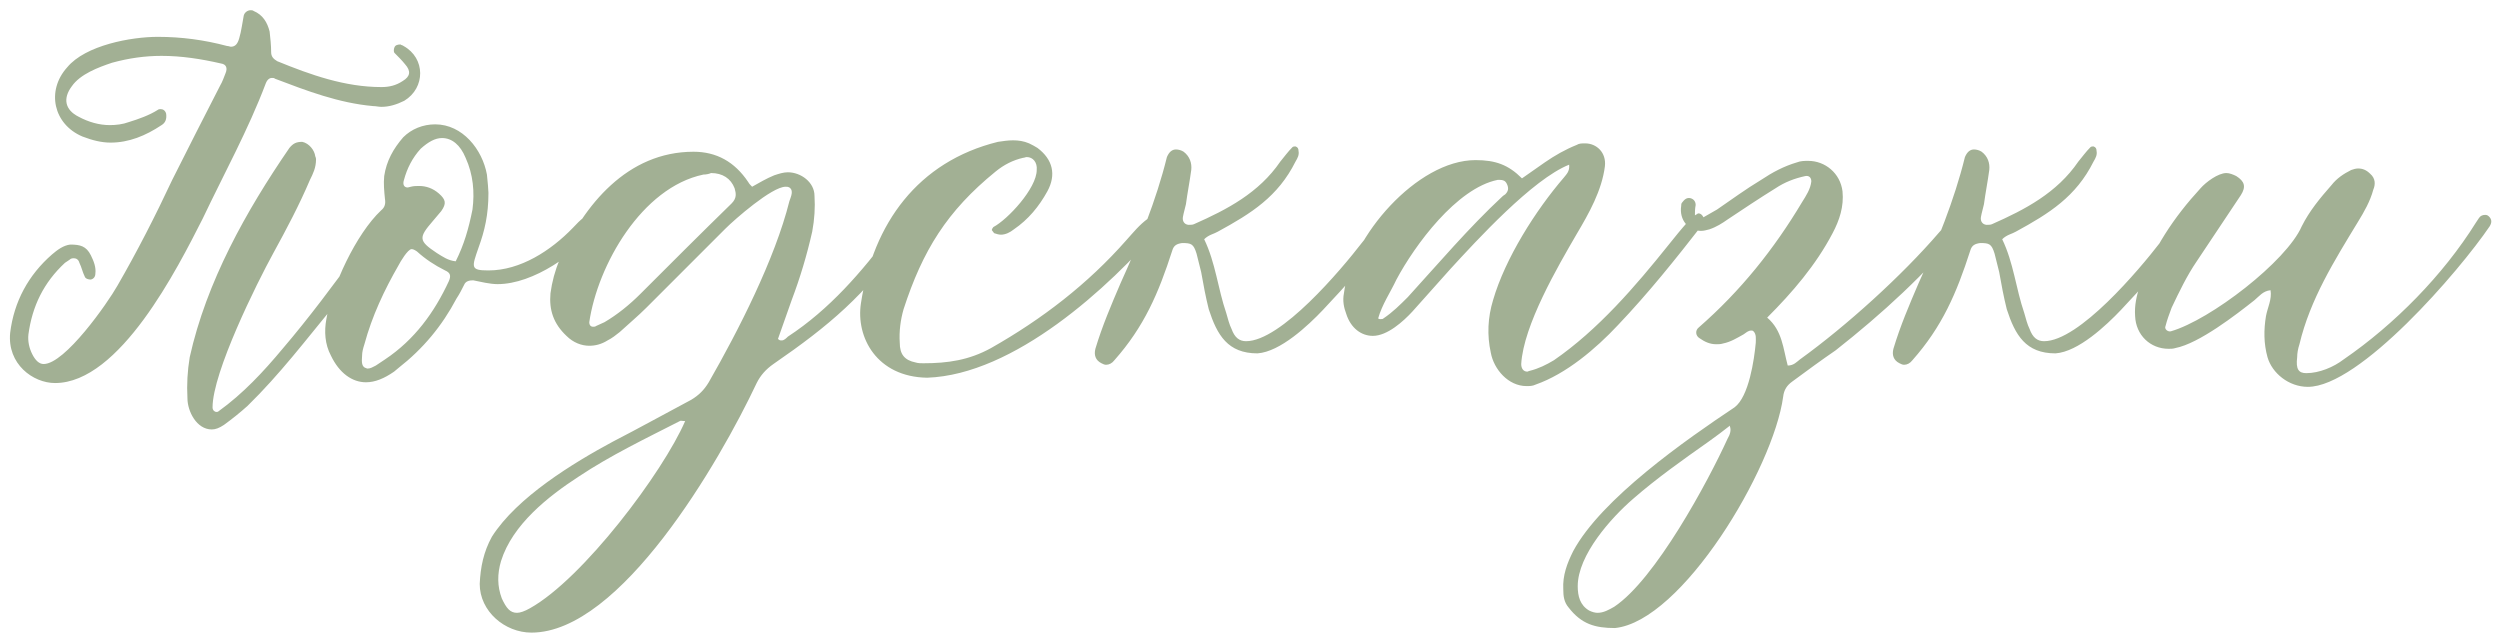 <?xml version="1.0" encoding="UTF-8"?> <svg xmlns="http://www.w3.org/2000/svg" width="230" height="59" viewBox="0 0 230 59" fill="none"> <path d="M14.515 3.39C16.685 3.39 18.785 3.67 20.885 4.23C21.025 4.23 21.165 4.3 21.235 4.3C21.655 4.3 21.865 4.02 22.005 3.53C22.215 2.83 22.285 2.13 22.425 1.43C22.495 1.15 22.775 0.94 23.055 0.94C23.125 0.94 23.265 0.94 23.335 1.01C24.175 1.36 24.595 2.06 24.805 2.9C24.875 3.53 24.945 4.16 24.945 4.79C24.945 5.21 25.155 5.42 25.505 5.63C28.585 6.89 31.735 8.01 35.095 8.01C35.795 8.01 36.425 7.87 37.055 7.45C37.755 7.03 37.825 6.54 37.265 5.91C36.985 5.56 36.635 5.21 36.285 4.86C36.215 4.79 36.215 4.51 36.285 4.37C36.355 4.16 36.565 4.09 36.845 4.09C36.915 4.16 37.055 4.16 37.125 4.23C39.155 5.35 39.155 8.08 37.195 9.27C36.495 9.62 35.795 9.83 35.095 9.83C34.815 9.83 34.605 9.76 34.325 9.76C31.175 9.48 28.235 8.36 25.295 7.24C25.225 7.17 25.155 7.17 25.015 7.17C24.805 7.17 24.595 7.31 24.455 7.66C22.845 11.93 20.605 15.99 18.645 20.12C16.335 24.67 11.015 35.24 5.065 35.24C3.035 35.24 0.655 33.49 0.935 30.62C1.285 27.75 2.615 25.3 4.785 23.41C5.275 22.99 5.835 22.57 6.465 22.5C7.375 22.5 7.935 22.64 8.355 23.48C8.635 24.04 8.845 24.6 8.775 25.16C8.775 25.44 8.635 25.65 8.355 25.72C8.145 25.72 7.865 25.65 7.795 25.44C7.585 25.02 7.515 24.6 7.305 24.18C7.235 23.9 7.025 23.76 6.815 23.76C6.675 23.76 6.535 23.76 6.395 23.9L5.975 24.18C4.015 26 2.965 28.17 2.615 30.76C2.545 31.39 2.685 32.02 2.965 32.58C3.245 33.14 3.595 33.49 4.015 33.49C5.975 33.49 9.895 27.89 10.805 26.28C12.625 23.13 14.305 19.84 15.845 16.55C17.315 13.61 18.785 10.74 20.255 7.87C20.465 7.52 20.605 7.1 20.745 6.75C20.955 6.26 20.815 5.91 20.325 5.84C18.505 5.42 16.685 5.14 14.865 5.14C13.325 5.14 11.855 5.35 10.315 5.77C9.055 6.19 7.375 6.82 6.605 7.94C5.765 9.06 5.975 10.11 7.235 10.74C8.145 11.23 9.125 11.51 10.105 11.51C10.665 11.51 11.295 11.44 11.855 11.23C12.765 10.95 13.745 10.6 14.515 10.11C14.585 10.04 14.725 10.04 14.795 10.04C15.005 10.04 15.215 10.18 15.285 10.46C15.355 10.95 15.215 11.3 14.865 11.51C13.395 12.49 11.855 13.12 10.175 13.12C9.335 13.12 8.495 12.91 7.585 12.56C4.925 11.44 4.225 8.36 6.185 6.19C7.865 4.16 12.065 3.39 14.515 3.39ZM29.075 14.66C29.075 15.43 28.795 15.99 28.515 16.55C27.535 18.86 26.345 21.1 25.155 23.27C23.615 26.07 19.555 34.26 19.555 37.48C19.555 37.76 19.765 37.9 19.905 37.9C19.975 37.9 20.045 37.9 20.115 37.83C22.355 36.22 24.245 34.19 25.995 32.09C28.445 29.22 30.685 26.21 32.925 23.13C33.415 22.43 33.975 21.8 34.535 21.1C34.745 20.68 35.305 20.05 35.795 20.05C35.935 20.05 36.005 20.05 36.145 20.12C36.495 20.33 36.495 20.61 36.075 21.17C34.325 23.48 32.575 25.79 30.755 28.1C28.165 31.25 25.715 34.47 22.775 37.34C22.075 37.97 21.375 38.53 20.605 39.09C20.185 39.37 19.835 39.51 19.485 39.51C18.085 39.51 17.245 37.83 17.245 36.64C17.175 35.38 17.245 34.12 17.455 32.86C18.995 25.93 22.635 19.42 26.625 13.61C26.975 13.19 27.255 13.05 27.815 13.05C28.445 13.19 28.935 13.82 29.005 14.38C29.075 14.52 29.075 14.66 29.075 14.66ZM44.937 17.74C44.937 19.77 44.587 21.24 44.026 22.78C43.397 24.6 43.257 24.88 44.937 24.88C47.877 24.88 50.676 23.06 52.706 20.96C53.056 20.61 53.337 20.26 53.757 19.98C54.036 19.84 54.246 19.84 54.526 19.84C55.017 19.98 55.227 20.4 55.017 20.75C53.056 23.34 49.066 26.14 45.776 26.14C45.077 26.14 44.236 25.93 43.536 25.79C43.187 25.79 42.837 25.86 42.697 26.21C42.486 26.63 42.276 27.05 41.996 27.47C40.666 29.99 38.916 32.09 36.676 33.84L36.257 34.19C35.346 34.82 34.507 35.17 33.666 35.17C32.407 35.17 31.216 34.33 30.447 32.72C29.887 31.67 29.817 30.48 30.026 29.36C30.517 26.35 32.757 21.52 35.066 19.35C35.416 19.07 35.486 18.72 35.416 18.3C35.346 17.6 35.276 16.9 35.346 16.2C35.556 14.8 36.187 13.68 37.096 12.63C37.867 11.86 38.916 11.44 40.036 11.44C42.556 11.44 44.377 13.75 44.797 16.06C44.867 16.76 44.937 17.46 44.937 17.74ZM41.926 24.04C42.697 22.5 43.117 21.03 43.467 19.28C43.676 17.67 43.536 16.06 42.837 14.52C42.346 13.33 41.577 12.7 40.666 12.7C40.036 12.7 39.407 13.05 38.706 13.68C37.937 14.52 37.447 15.5 37.166 16.55C37.026 16.97 37.166 17.25 37.517 17.25L37.797 17.18C38.077 17.11 38.286 17.11 38.566 17.11C39.197 17.11 39.827 17.32 40.386 17.81C41.017 18.37 41.087 18.72 40.596 19.42L39.827 20.33C38.496 21.87 38.496 22.15 40.176 23.27C40.736 23.62 41.227 23.97 41.926 24.04ZM33.316 32.65C33.246 33.42 33.316 33.7 33.596 33.84C33.666 33.84 33.736 33.91 33.806 33.91C34.087 33.91 34.297 33.77 34.577 33.63L35.416 33.07C38.147 31.25 39.967 28.73 41.297 25.86C41.507 25.37 41.437 25.09 40.947 24.88C39.967 24.39 39.127 23.83 38.356 23.13C38.147 22.99 38.007 22.92 37.867 22.92C37.517 22.92 36.816 24.11 36.676 24.39C35.346 26.7 34.227 29.08 33.526 31.67C33.386 32.09 33.316 32.44 33.316 32.65ZM69.194 17.18C69.824 16.83 70.524 16.41 71.224 16.13C71.644 15.99 72.064 15.85 72.484 15.85C73.674 15.85 74.934 16.76 74.934 18.02C75.004 19.07 74.934 20.19 74.724 21.31C74.234 23.48 73.604 25.58 72.834 27.61L71.574 31.18C71.714 31.32 71.784 31.32 71.924 31.32C72.134 31.32 72.344 31.11 72.484 30.97C76.334 28.45 79.274 25.02 82.004 21.38C82.284 20.96 82.634 20.47 82.914 20.12C83.054 19.91 83.264 19.84 83.404 19.84C83.544 19.84 83.684 19.91 83.824 20.05C84.104 20.26 84.104 20.54 83.964 20.82L83.334 21.87C79.554 27.19 76.334 29.92 71.154 33.49C70.454 33.98 69.964 34.54 69.614 35.24C66.184 42.52 57.084 58.2 48.894 58.2C46.444 58.2 44.134 56.24 44.134 53.72C44.204 52.18 44.484 50.78 45.254 49.38C47.564 45.74 52.744 42.59 56.384 40.63C58.834 39.37 61.214 38.04 63.594 36.78C64.294 36.36 64.784 35.87 65.204 35.17C67.934 30.41 71.294 23.83 72.624 18.51C72.764 18.09 73.044 17.53 72.624 17.25C72.484 17.18 72.414 17.18 72.274 17.18C71.014 17.18 67.584 20.19 66.744 21.03L59.464 28.31C58.694 29.08 57.854 29.78 57.014 30.55C56.664 30.83 56.314 31.11 55.894 31.32C55.334 31.67 54.774 31.81 54.214 31.81C53.514 31.81 52.744 31.53 52.114 30.9C50.924 29.78 50.504 28.52 50.644 26.98C50.784 25.93 51.064 24.88 51.484 23.9C53.724 18.86 57.714 13.96 63.804 13.96C65.904 13.96 67.584 14.87 68.844 16.76C68.914 16.9 69.054 17.04 69.194 17.18ZM65.414 15.92C65.274 15.99 64.994 16.06 64.714 16.06C59.044 17.25 54.984 24.39 54.214 29.64C54.214 29.92 54.354 30.06 54.564 30.06C54.634 30.06 54.774 30.06 54.844 29.99L55.614 29.64C56.804 28.94 57.924 28.03 58.904 27.05C61.704 24.25 64.504 21.45 67.304 18.72C67.794 18.23 67.724 17.81 67.584 17.32C67.234 16.41 66.464 15.92 65.414 15.92ZM63.034 38.74C62.754 38.74 62.614 38.67 62.544 38.74C59.394 40.35 56.174 41.89 53.234 43.85C50.434 45.67 47.144 48.26 46.094 51.62C45.744 52.81 45.744 53.93 46.164 55.05C46.584 55.96 46.934 56.38 47.564 56.38C47.844 56.38 48.264 56.24 48.754 55.96C53.654 53.23 61.004 43.43 63.034 38.74ZM85.298 34.75C80.678 34.68 78.718 31.04 79.208 27.89C80.328 20.54 84.458 14.87 91.808 13.05C92.298 12.98 92.718 12.91 93.208 12.91C93.698 12.91 94.188 12.98 94.678 13.19C94.958 13.33 95.238 13.47 95.448 13.61C96.848 14.66 97.198 16.06 96.358 17.6C95.588 19 94.608 20.19 93.278 21.1C92.928 21.38 92.508 21.59 92.088 21.59C91.878 21.59 91.668 21.52 91.458 21.45L91.248 21.17C91.248 21.1 91.318 20.96 91.388 20.89C92.718 20.19 95.378 17.32 95.378 15.64C95.448 14.94 95.028 14.45 94.468 14.45C94.328 14.45 94.258 14.52 94.118 14.52C93.208 14.73 92.368 15.15 91.598 15.78C87.118 19.42 84.878 23.06 83.128 28.45C82.848 29.43 82.708 30.48 82.778 31.53C82.778 32.58 83.198 33.14 84.248 33.35C84.458 33.42 84.738 33.42 84.948 33.42C87.188 33.42 89.148 33.14 91.178 32.02C95.868 29.36 100.068 26.14 103.638 22.08C104.268 21.38 104.828 20.68 105.598 20.12C105.808 19.91 106.088 19.84 106.438 19.84C106.648 19.91 106.858 20.05 106.998 20.19C107.138 20.47 106.998 20.61 106.858 20.82C102.028 26.49 93.278 34.47 85.298 34.75ZM110.785 22.01C111.835 24.18 112.045 26.56 112.815 28.8C112.955 29.29 113.095 29.85 113.305 30.27C113.585 31.04 114.005 31.39 114.635 31.39C117.855 31.39 123.385 24.81 125.275 22.36L127.025 20.19C127.235 19.98 127.445 19.84 127.725 19.7C127.795 19.63 127.865 19.63 127.935 19.63C128.075 19.63 128.215 19.7 128.355 19.77C128.565 19.98 128.565 20.19 128.495 20.4C127.585 22.15 123.175 26.98 121.705 28.52C120.375 29.92 117.785 32.37 115.685 32.51C112.955 32.51 111.975 30.83 111.205 28.45C110.925 27.33 110.715 26.21 110.505 25.02L110.085 23.34C109.805 22.43 109.595 22.36 108.755 22.36C108.265 22.43 107.985 22.57 107.845 23.06C106.585 26.98 105.255 30.06 102.525 33.14C102.315 33.42 102.035 33.56 101.755 33.56C101.615 33.56 101.475 33.49 101.335 33.42C100.775 33.14 100.635 32.65 100.775 32.09C101.405 29.99 102.245 28.03 103.085 26.07C104.765 22.36 106.375 18.44 107.355 14.45C107.565 13.96 107.845 13.75 108.195 13.75C108.405 13.75 108.685 13.82 108.895 13.96C109.455 14.38 109.665 15.01 109.595 15.64C109.455 16.69 109.245 17.74 109.105 18.79C109.035 19.14 108.895 19.56 108.825 19.98C108.755 20.4 109.035 20.75 109.525 20.68C109.595 20.68 109.735 20.68 109.875 20.61C112.885 19.28 115.825 17.74 117.785 14.87C118.135 14.45 118.485 13.96 118.905 13.54C118.975 13.47 119.115 13.47 119.185 13.47C119.395 13.54 119.465 13.68 119.465 13.89C119.535 14.24 119.395 14.52 119.185 14.87C117.575 18.09 115.125 19.63 112.045 21.31C111.695 21.52 111.205 21.59 110.785 22.01ZM144.362 15.15C141.002 16.48 135.822 22.15 133.442 24.74L129.942 28.66C129.102 29.57 127.632 30.9 126.302 30.9C125.252 30.9 124.272 30.2 123.852 28.87C123.642 28.31 123.502 27.68 123.642 26.98C124.272 21.8 130.362 14.73 135.752 14.73C137.572 14.73 138.762 15.15 140.022 16.41L142.122 14.94C143.032 14.31 144.012 13.75 145.062 13.33C145.272 13.19 145.552 13.19 145.832 13.19C146.882 13.19 147.792 14.03 147.652 15.29C147.372 17.53 146.182 19.63 145.062 21.52C143.312 24.53 140.162 29.92 139.952 33.49C139.952 33.91 140.162 34.19 140.512 34.19C140.582 34.19 140.652 34.12 140.722 34.12C141.562 33.91 142.262 33.56 142.962 33.14C147.022 30.34 150.452 26.35 153.532 22.5C154.092 21.8 154.652 21.1 155.282 20.4C155.492 20.12 155.842 19.84 156.122 19.7C156.192 19.63 156.262 19.63 156.262 19.63C156.612 19.63 156.822 20.12 156.822 20.4L156.612 20.68C154.162 23.83 151.642 26.98 148.842 29.92C146.812 32.09 144.082 34.4 141.282 35.38C141.002 35.52 140.722 35.52 140.442 35.52C138.762 35.52 137.432 33.98 137.152 32.44C136.802 30.83 136.872 29.22 137.362 27.61C138.482 23.76 141.282 19.35 143.872 16.34C144.082 16.06 144.432 15.78 144.362 15.15ZM126.792 29.29C126.862 29.36 126.932 29.36 127.002 29.36C127.142 29.36 127.212 29.36 127.282 29.29C128.122 28.73 128.822 28.03 129.522 27.33C132.392 24.18 135.122 20.96 138.202 18.09C138.342 17.95 138.412 17.95 138.482 17.88C138.762 17.6 138.832 17.32 138.622 16.9C138.482 16.62 138.272 16.55 137.992 16.55H137.782C134.002 17.32 130.152 22.57 128.472 25.72C127.912 26.91 127.142 28.03 126.792 29.29ZM162.581 29.22C163.981 30.41 164.051 32.09 164.471 33.63C165.031 33.63 165.311 33.28 165.591 33.07C169.861 29.99 174.971 25.37 178.401 21.38C178.821 20.89 179.241 20.47 179.661 20.12C179.731 19.98 179.871 19.91 180.011 19.91L180.291 19.98C180.711 20.19 180.921 20.54 180.641 20.96C177.211 25.16 173.151 28.87 168.881 32.23C167.551 33.14 166.221 34.12 164.891 35.1C164.401 35.45 164.121 35.87 164.051 36.5C163.141 43.15 154.741 57.15 148.581 57.78C146.761 57.78 145.501 57.43 144.311 55.89C143.891 55.4 143.821 54.84 143.821 54.21C143.751 52.95 144.171 51.83 144.731 50.71C147.321 45.88 155.161 40.42 159.571 37.48C160.901 36.5 161.391 33.07 161.531 31.53C161.531 31.18 161.601 30.76 161.321 30.48C161.251 30.41 161.181 30.41 161.111 30.41C160.831 30.41 160.621 30.62 160.411 30.76C159.781 31.11 159.221 31.46 158.521 31.6C158.311 31.67 158.101 31.67 157.891 31.67C157.331 31.67 156.841 31.46 156.351 31.11C156.001 30.9 155.931 30.41 156.281 30.13C160.131 26.77 163.211 22.92 165.801 18.58C166.151 18.02 166.571 17.39 166.641 16.69C166.641 16.34 166.431 16.13 166.081 16.2C165.101 16.41 164.191 16.76 163.351 17.32C161.881 18.23 160.411 19.21 158.941 20.19C158.451 20.54 157.891 20.89 157.261 21.1C156.981 21.17 156.771 21.24 156.491 21.24C155.371 21.24 154.461 20.26 154.671 18.93C154.671 18.86 154.671 18.72 154.741 18.65C154.951 18.37 155.161 18.16 155.511 18.23C155.791 18.3 156.001 18.51 156.001 18.86C155.931 19.21 155.931 19.56 155.931 19.91C156.001 20.05 156.071 20.19 156.281 20.19C156.351 20.19 156.421 20.19 156.491 20.12L157.961 19.28C159.291 18.37 160.621 17.39 162.021 16.55C163.071 15.85 164.121 15.29 165.311 14.94C165.661 14.8 166.011 14.8 166.361 14.8C167.901 14.8 169.301 15.92 169.511 17.6C169.651 19 169.231 20.26 168.601 21.45C167.061 24.39 164.891 26.91 162.581 29.22ZM159.151 39.16C158.521 39.65 157.891 40.14 157.191 40.63C154.811 42.31 152.431 43.99 150.261 45.88C148.231 47.63 145.151 51.06 145.151 53.93C145.151 54.84 145.361 55.68 146.201 56.17C146.481 56.31 146.761 56.38 146.971 56.38C147.531 56.38 148.021 56.1 148.511 55.82C152.291 53.3 157.121 44.34 158.941 40.35C159.151 40 159.291 39.58 159.151 39.23V39.16ZM184.203 22.01C185.253 24.18 185.463 26.56 186.233 28.8C186.373 29.29 186.513 29.85 186.723 30.27C187.003 31.04 187.423 31.39 188.053 31.39C191.273 31.39 196.803 24.81 198.693 22.36L200.443 20.19C200.653 19.98 200.863 19.84 201.143 19.7C201.213 19.63 201.283 19.63 201.353 19.63C201.493 19.63 201.633 19.7 201.773 19.77C201.983 19.98 201.983 20.19 201.913 20.4C201.003 22.15 196.593 26.98 195.123 28.52C193.793 29.92 191.203 32.37 189.103 32.51C186.373 32.51 185.393 30.83 184.623 28.45C184.343 27.33 184.133 26.21 183.923 25.02L183.503 23.34C183.223 22.43 183.013 22.36 182.173 22.36C181.683 22.43 181.403 22.57 181.263 23.06C180.003 26.98 178.673 30.06 175.943 33.14C175.733 33.42 175.453 33.56 175.173 33.56C175.033 33.56 174.893 33.49 174.753 33.42C174.193 33.14 174.053 32.65 174.193 32.09C174.823 29.99 175.663 28.03 176.503 26.07C178.183 22.36 179.793 18.44 180.773 14.45C180.983 13.96 181.263 13.75 181.613 13.75C181.823 13.75 182.103 13.82 182.313 13.96C182.873 14.38 183.083 15.01 183.013 15.64C182.873 16.69 182.663 17.74 182.523 18.79C182.453 19.14 182.313 19.56 182.243 19.98C182.173 20.4 182.453 20.75 182.943 20.68C183.013 20.68 183.153 20.68 183.293 20.61C186.303 19.28 189.243 17.74 191.203 14.87C191.553 14.45 191.903 13.96 192.323 13.54C192.393 13.47 192.533 13.47 192.603 13.47C192.813 13.54 192.883 13.68 192.883 13.89C192.953 14.24 192.813 14.52 192.603 14.87C190.993 18.09 188.543 19.63 185.463 21.31C185.113 21.52 184.623 21.59 184.203 22.01ZM208.89 26.7C208.19 26.77 207.84 27.26 207.42 27.61C205.74 28.94 202.31 31.6 200.14 32.02C199.93 32.09 199.72 32.09 199.51 32.09C197.83 32.09 196.5 30.83 196.43 29.08C196.36 28.1 196.57 27.19 196.85 26.35C198.04 22.92 200 19.98 202.45 17.32C202.94 16.76 204.06 15.92 204.83 15.92C205.11 15.92 205.46 16.06 205.74 16.2C206.51 16.69 206.65 17.18 206.16 17.95L202.1 24.04C201.19 25.37 200.49 26.84 199.79 28.31C199.58 28.87 199.37 29.43 199.23 29.99C199.09 30.27 199.44 30.55 199.72 30.48C203.36 29.43 210.36 24.04 211.76 20.82C212.46 19.42 213.44 18.23 214.49 17.04C214.98 16.41 215.61 15.99 216.31 15.64C216.52 15.57 216.73 15.5 216.94 15.5C217.36 15.5 217.71 15.64 218.06 15.99C218.55 16.41 218.55 16.97 218.34 17.46C218.06 18.51 217.5 19.49 216.94 20.4C214.77 23.97 212.53 27.54 211.55 31.67C211.41 32.09 211.34 32.51 211.34 32.86C211.2 33.98 211.48 34.33 212.18 34.33C213.37 34.33 214.7 33.77 215.61 33.07C220.3 29.85 224.78 25.3 227.79 20.47L228.07 20.05C228.21 19.84 228.42 19.77 228.63 19.77C228.7 19.77 228.84 19.77 228.98 19.91C229.26 20.19 229.26 20.47 229.05 20.82C226.25 24.95 217.08 35.59 212.32 35.59C210.57 35.59 209.03 34.33 208.61 32.86C208.26 31.6 208.26 30.34 208.47 29.08C208.61 28.31 209.03 27.54 208.89 26.7Z" fill="#A2B094"></path> </svg> 